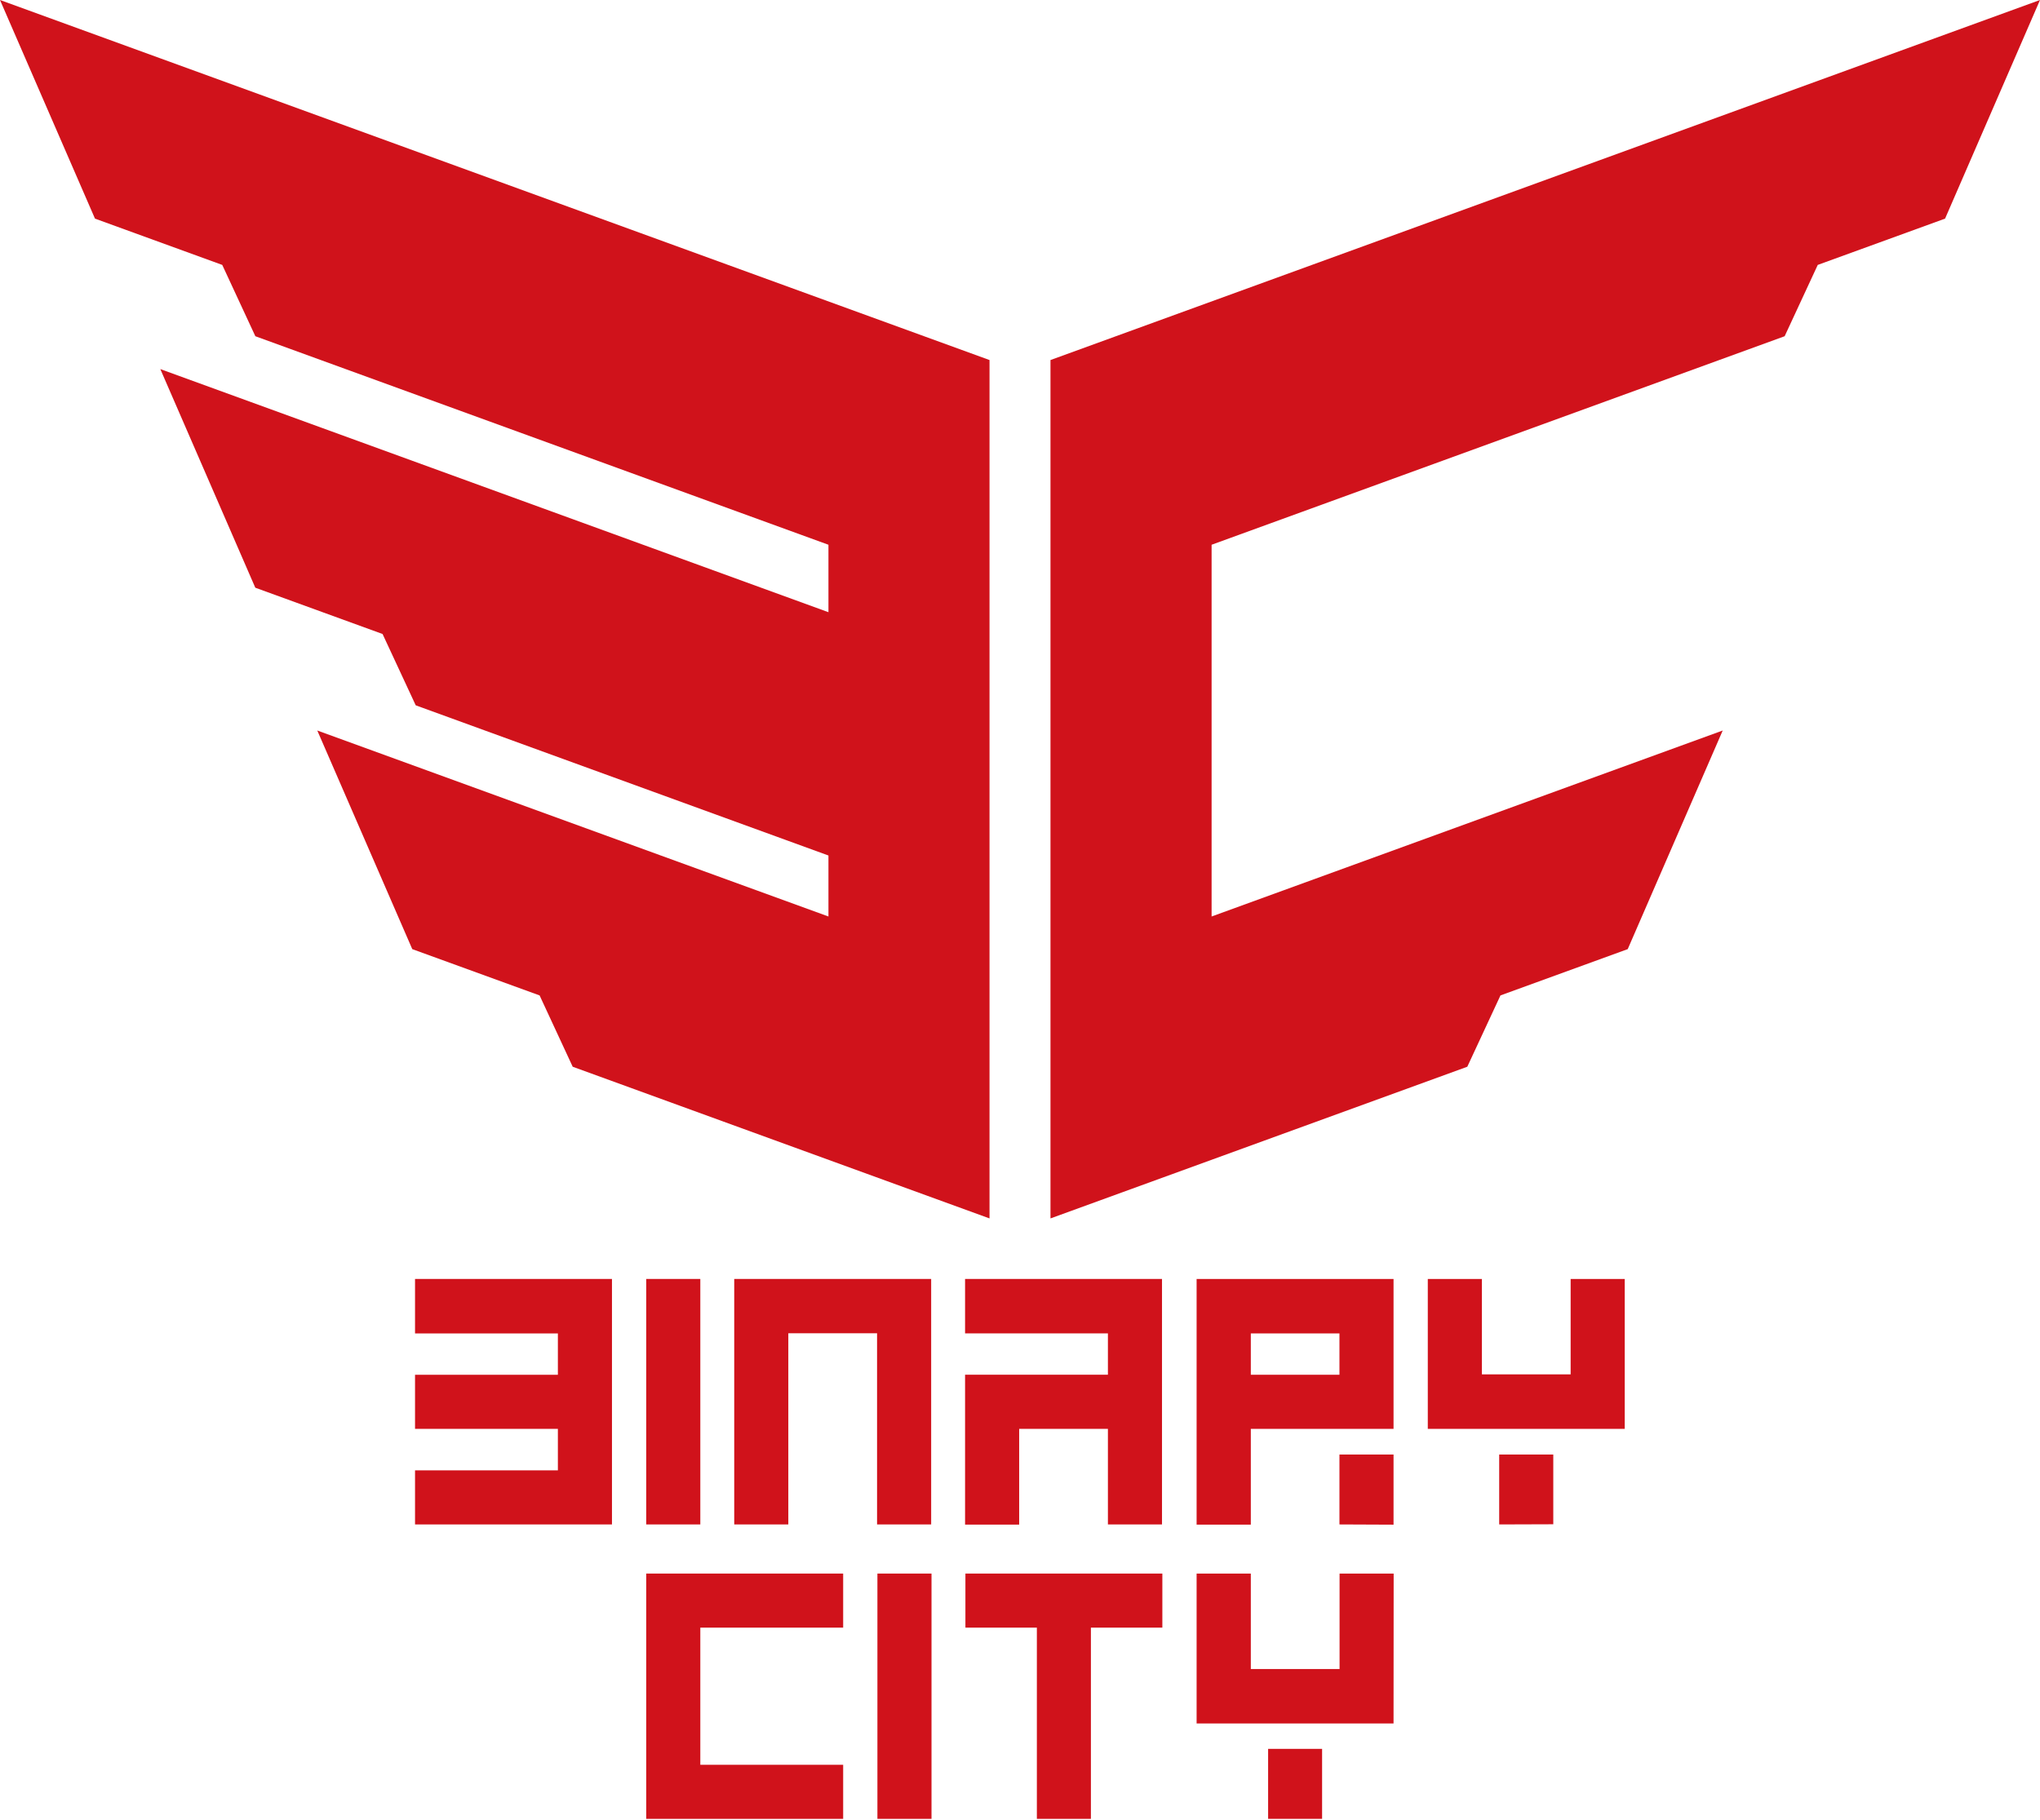 <svg width="400" height="357" viewBox="0 0 400 357" fill="none" xmlns="http://www.w3.org/2000/svg">
<path d="M119.994 298.991H81.379V288.384H109.388V280.243H81.379V269.637H109.388V261.529H81.379V250.844H119.994V298.991Z" fill="#D0121B"/>
<path d="M137.317 298.991H126.711V250.844H137.317V298.991Z" fill="#D0121B"/>
<path d="M182.581 298.991H171.974V261.495H154.572V298.991H143.966V250.844H182.581V298.991Z" fill="#D0121B"/>
<path d="M227.844 298.991H217.238V280.243H199.836V299.025H189.229V269.625H217.238V261.518H189.229V250.844H227.844V298.991Z" fill="#D0121B"/>
<path d="M273.244 280.243H245.258V299.025H234.629V250.844H273.244V280.243ZM262.637 269.637V261.529H245.258V269.637H262.637ZM273.244 299.036V285.275H262.637V298.991L273.244 299.036Z" fill="#D0121B"/>
<path d="M318.575 280.243H279.96V250.844H290.567V269.558H307.969V250.844H318.575V280.243ZM304.565 298.957V285.275H293.959V298.991L304.565 298.957Z" fill="#D0121B"/>
<path d="M165.326 356.738H126.711V308.625H165.326V319.231H137.317V346.131H165.326V356.738Z" fill="#D0121B"/>
<path d="M182.649 356.738H172.042V308.625H182.649V356.738Z" fill="#D0121B"/>
<path d="M227.912 319.231H213.902V356.738H203.307V319.231H189.297V308.625H227.912V319.231Z" fill="#D0121B"/>
<path d="M273.244 338.024H234.629V308.625H245.258V327.35H262.66V308.625H273.266L273.244 338.024ZM259.234 356.738V343.011H248.65V356.738H259.234Z" fill="#D0121B"/>
<path d="M400 0L205.976 70.615V222.191V238.971L287.706 209.221L294.208 195.234L319.163 186.154L337.787 143.276L237.569 179.754V106.844L349.931 65.945L356.421 51.958L381.388 42.878L400 0Z" fill="#D0121B"/>
<path d="M0 0L18.623 42.878L43.579 51.958L50.069 65.945L162.442 106.844V120.073L31.435 72.39L50.058 115.268L75.013 124.348L81.515 138.335L162.442 167.791V179.754L62.213 143.276L80.837 186.154L105.804 195.234L112.294 209.221L194.024 238.971V222.191V70.615L0 0Z" fill="#D0121B"/>
</svg>
